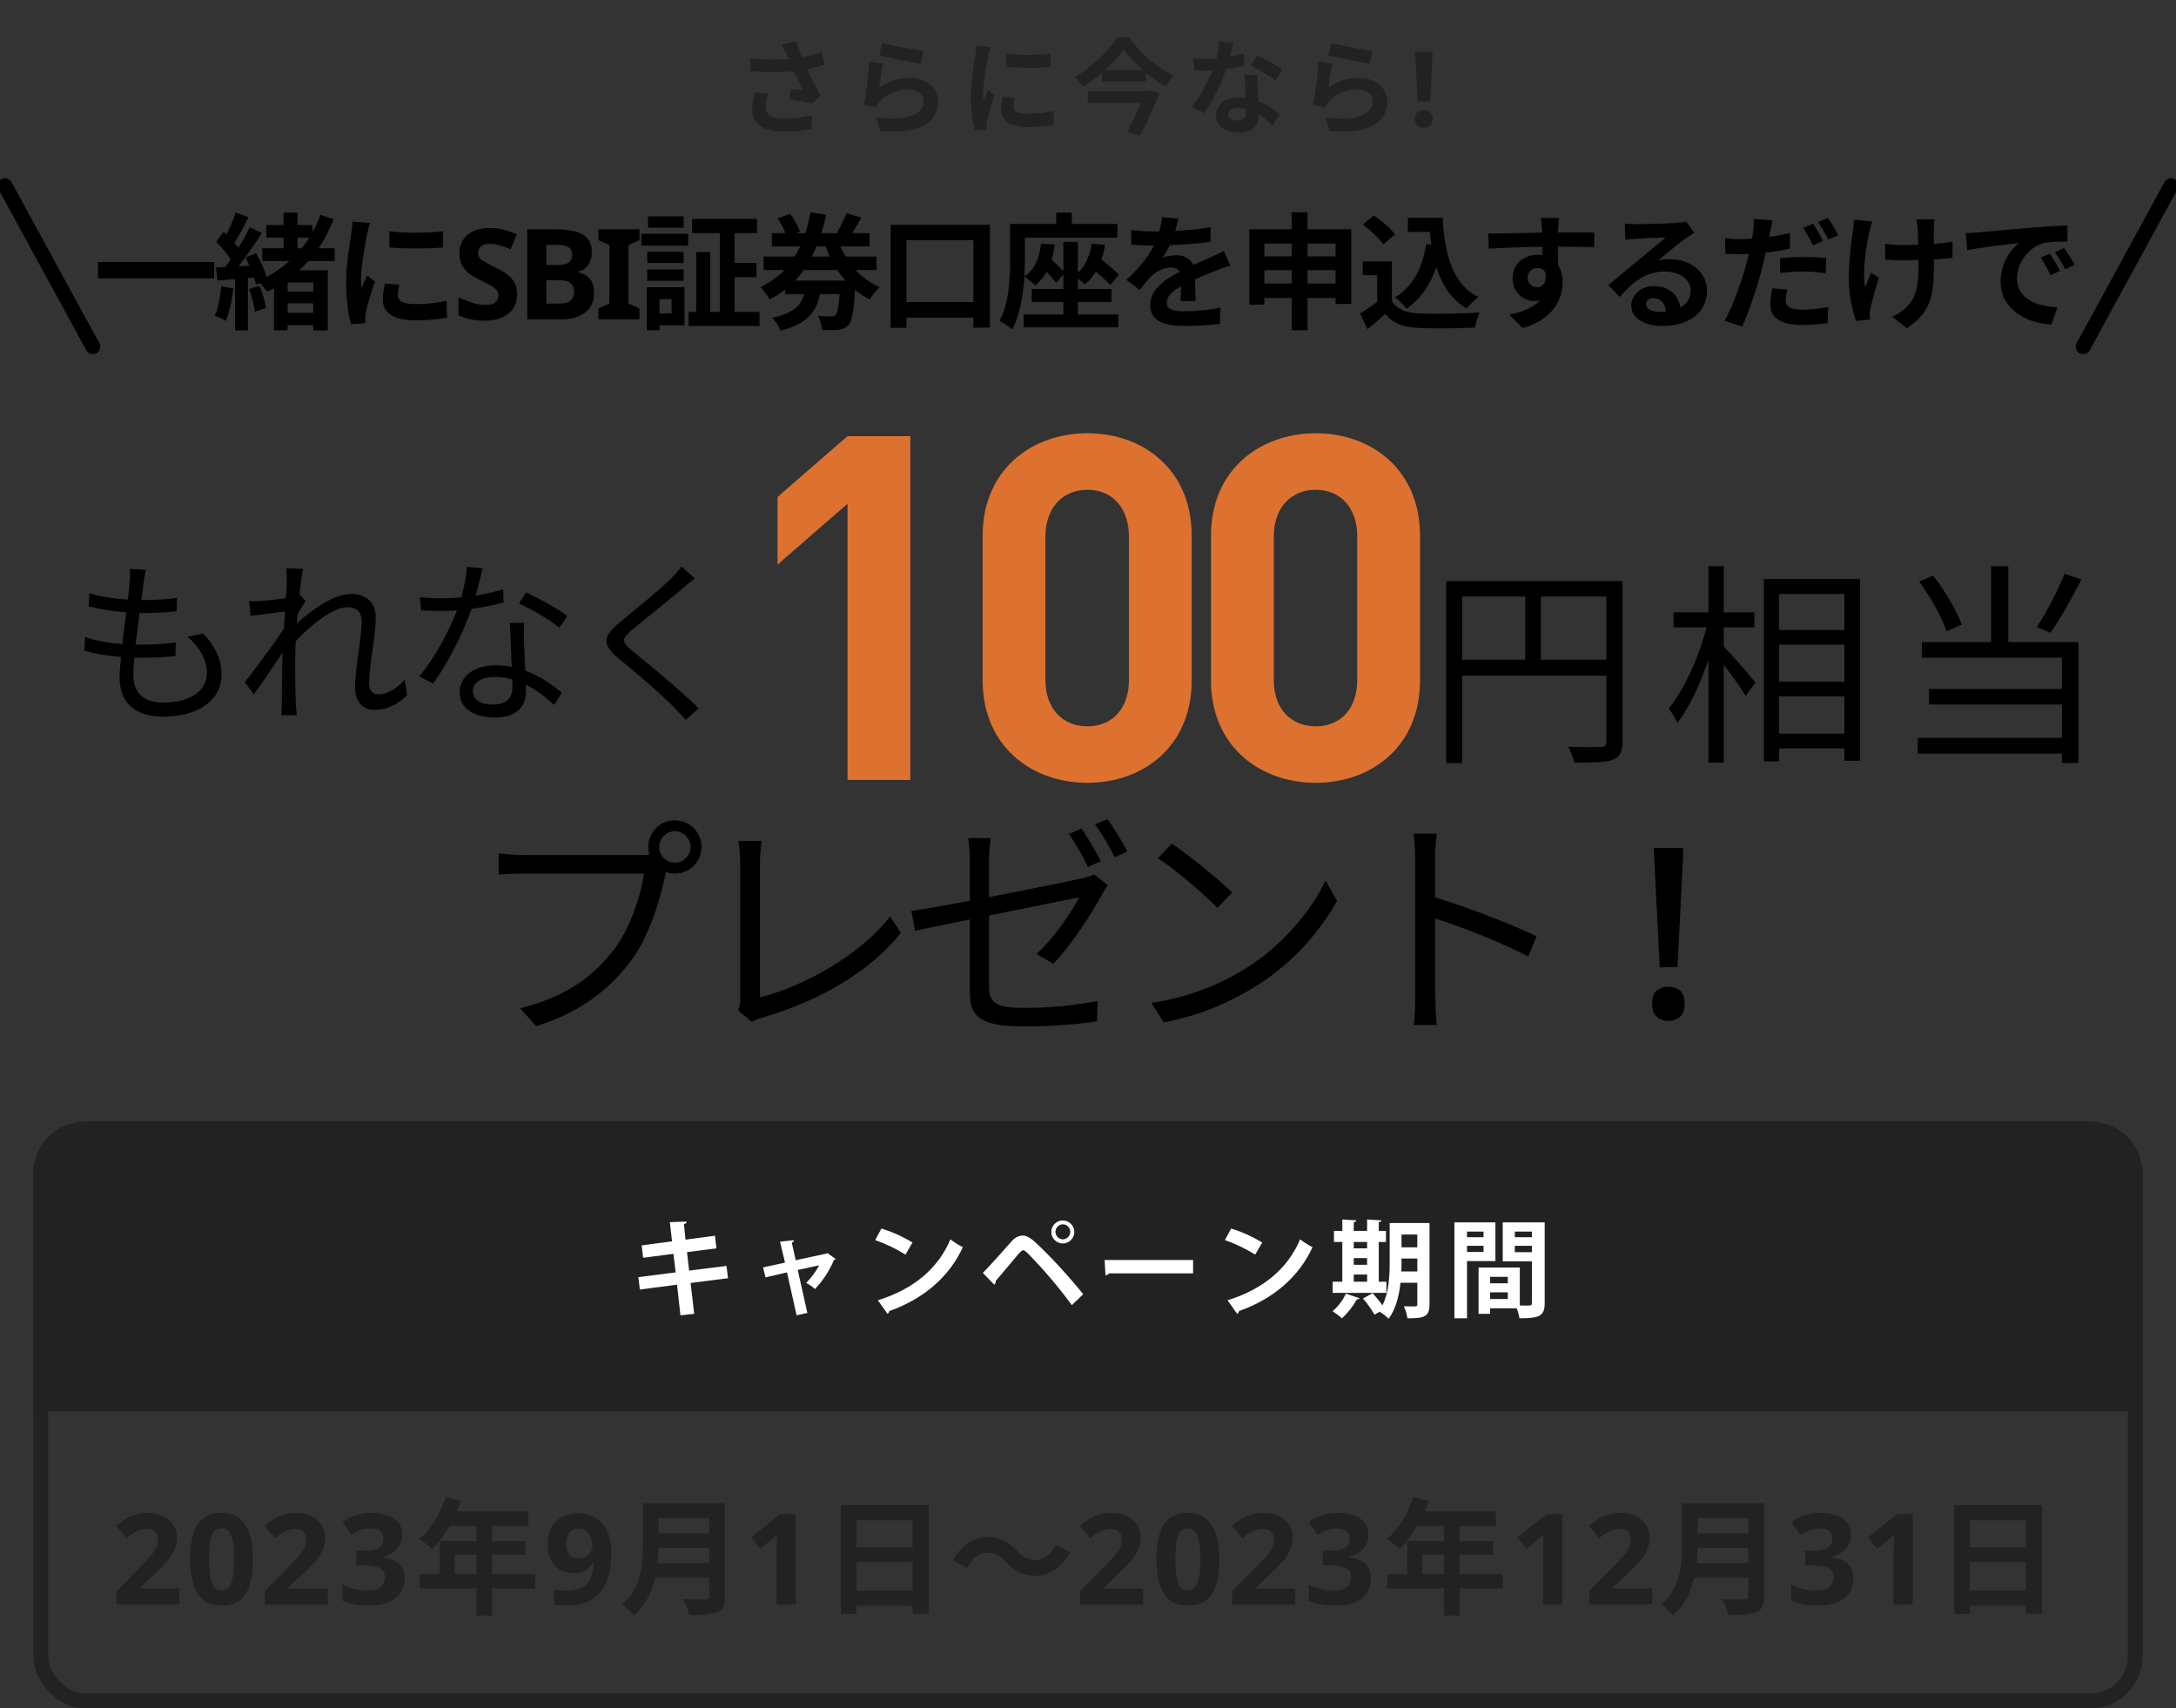 <svg width="293" height="230" viewBox="0 0 293 230" fill="none" xmlns="http://www.w3.org/2000/svg">
<rect x="0" y="0" width="293" height="230" fill="#333333" stroke="none"/>
<g clip-path="url(#clip0_1312_3)">
<path d="M101.66 12.45L103.452 12.604C103.284 13.052 103.074 13.85 103.074 14.256C103.074 15.264 103.592 15.95 105.552 15.95C107.484 15.95 108.31 15.754 109.332 15.544L109.29 17.378C108.52 17.518 107.358 17.714 105.552 17.714C102.766 17.714 101.268 16.664 101.268 14.732C101.268 14.116 101.436 13.248 101.66 12.45ZM110.704 7.004L111.026 8.754C110.326 8.95 109.514 9.146 108.674 9.314C109.206 10.434 109.864 11.75 110.466 12.856L109.486 13.906C108.73 13.752 107.358 13.528 106.336 13.402L106.49 11.974C106.952 12.016 107.708 12.1 108.128 12.128C107.792 11.428 107.316 10.462 106.91 9.594C105.216 9.776 103.27 9.776 101.072 9.594L101.016 7.816C103.004 8.068 104.726 8.096 106.196 7.956C106.084 7.732 105.986 7.508 105.902 7.298C105.65 6.738 105.51 6.458 105.216 5.968L107.176 5.59C107.414 6.318 107.68 6.976 107.988 7.704C108.954 7.522 109.822 7.298 110.704 7.004ZM118.376 7.452L118.824 5.772C120.14 6.178 123.15 6.71 124.368 6.85L123.948 8.558C122.548 8.376 119.454 7.732 118.376 7.452ZM118.908 8.558C118.726 9.328 118.488 10.994 118.39 11.792C119.65 10.882 121.022 10.476 122.464 10.476C124.9 10.476 126.314 11.974 126.314 13.654C126.314 16.188 124.312 18.134 118.544 17.63L118.012 15.81C122.17 16.398 124.368 15.376 124.368 13.612C124.368 12.716 123.514 12.058 122.296 12.058C120.728 12.058 119.342 12.632 118.474 13.682C118.222 13.99 118.068 14.214 117.956 14.494L116.346 14.088C116.612 12.73 116.948 10.028 117.032 8.306L118.908 8.558ZM135.512 7.228C137.22 7.466 139.978 7.41 141.476 7.228V9.02C139.768 9.174 137.262 9.174 135.526 9.02L135.512 7.228ZM135.036 13.01L136.632 13.164C136.52 13.612 136.464 13.948 136.464 14.326C136.464 14.942 136.996 15.306 138.396 15.306C139.642 15.306 140.664 15.194 141.868 14.942L141.91 16.818C141.014 16.986 139.894 17.098 138.326 17.098C135.932 17.098 134.798 16.23 134.798 14.816C134.798 14.242 134.896 13.654 135.036 13.01ZM131.438 6.15L133.384 6.318C133.272 6.598 133.104 7.298 133.048 7.55C132.852 8.474 132.376 11.246 132.376 12.632C132.376 12.898 132.39 13.234 132.432 13.528C132.628 13.038 132.852 12.576 133.048 12.128L133.916 12.8C133.524 13.962 133.062 15.46 132.922 16.202C132.88 16.398 132.838 16.706 132.838 16.846C132.852 17 132.852 17.224 132.866 17.42L131.27 17.532C130.99 16.566 130.724 14.872 130.724 12.996C130.724 10.91 131.144 8.572 131.298 7.508C131.354 7.116 131.438 6.584 131.438 6.15ZM154.482 12.268L154.776 12.198L156.106 12.59C155.42 14.298 154.412 16.482 153.544 18.26L151.78 17.77C152.396 16.566 153.11 15.068 153.642 13.85H146.46V12.268H154.482ZM148.84 9.398H153.852C152.83 8.502 151.92 7.55 151.304 6.682C150.702 7.55 149.848 8.502 148.84 9.398ZM150.394 5.058H152.06C153.558 7.2 155.854 9.174 158.038 10.196C157.618 10.616 157.254 11.148 156.946 11.652C156.064 11.134 155.154 10.49 154.3 9.776V10.938H148.364V9.818C147.566 10.504 146.684 11.134 145.774 11.68C145.564 11.288 145.088 10.7 144.724 10.35C147.09 9.048 149.344 6.794 150.394 5.058ZM172.696 9.356L171.716 10.826C170.918 10.182 169.336 9.272 168.384 8.852L169.28 7.48C170.274 7.914 171.996 8.852 172.696 9.356ZM167.474 7.228L167.516 8.838C166.886 9.006 166.032 9.188 165.108 9.314C164.45 11.26 163.26 13.668 162.14 15.25L160.446 14.396C161.566 13.038 162.658 10.994 163.274 9.496C163.036 9.51 162.798 9.51 162.56 9.51C161.986 9.51 161.426 9.496 160.824 9.468L160.698 7.844C161.3 7.914 162.042 7.942 162.546 7.942C162.952 7.942 163.372 7.928 163.792 7.9C163.988 7.13 164.142 6.29 164.17 5.576L166.088 5.772C165.976 6.22 165.808 6.92 165.612 7.662C166.284 7.55 166.928 7.396 167.474 7.228ZM167.81 14.942V14.676C167.446 14.592 167.082 14.536 166.69 14.536C165.892 14.536 165.374 14.872 165.374 15.362C165.374 15.88 165.808 16.23 166.564 16.23C167.502 16.23 167.81 15.684 167.81 14.942ZM167.586 10.084H169.336C169.294 10.672 169.322 11.246 169.336 11.862C169.35 12.254 169.378 12.926 169.42 13.612C170.61 14.06 171.59 14.76 172.29 15.39L171.366 16.874C170.876 16.426 170.246 15.866 169.49 15.404V15.53C169.49 16.818 168.79 17.826 166.816 17.826C165.094 17.826 163.736 17.056 163.736 15.53C163.736 14.172 164.87 13.122 166.802 13.122C167.124 13.122 167.446 13.15 167.74 13.178C167.698 12.142 167.628 10.924 167.586 10.084ZM178.856 7.452L179.304 5.772C180.62 6.178 183.63 6.71 184.848 6.85L184.428 8.558C183.028 8.376 179.934 7.732 178.856 7.452ZM179.388 8.558C179.206 9.328 178.968 10.994 178.87 11.792C180.13 10.882 181.502 10.476 182.944 10.476C185.38 10.476 186.794 11.974 186.794 13.654C186.794 16.188 184.792 18.134 179.024 17.63L178.492 15.81C182.65 16.398 184.848 15.376 184.848 13.612C184.848 12.716 183.994 12.058 182.776 12.058C181.208 12.058 179.822 12.632 178.954 13.682C178.702 13.99 178.548 14.214 178.436 14.494L176.826 14.088C177.092 12.73 177.428 10.028 177.512 8.306L179.388 8.558ZM192.562 13.682H190.896L190.546 7.004H192.912L192.562 13.682ZM190.518 16.02C190.518 15.591 190.635 15.292 190.868 15.124C191.101 14.947 191.386 14.858 191.722 14.858C192.049 14.858 192.329 14.947 192.562 15.124C192.795 15.292 192.912 15.591 192.912 16.02C192.912 16.431 192.795 16.729 192.562 16.916C192.329 17.093 192.049 17.182 191.722 17.182C191.386 17.182 191.101 17.093 190.868 16.916C190.635 16.729 190.518 16.431 190.518 16.02Z" fill="#222222"/>
<path d="M12.5 46.684L0.672 25" stroke="black" stroke-width="2" stroke-linecap="round"/>
<path d="M13.197 35.282H28.837V37.475H13.197V35.282ZM29.789 38.546L31.404 38.818C31.251 40.433 30.877 42.116 30.401 43.204C30.061 42.966 29.33 42.643 28.922 42.49C29.415 41.487 29.653 39.974 29.789 38.546ZM33.529 38.903L34.94 38.478C35.348 39.413 35.705 40.654 35.807 41.47L34.311 41.963C34.226 41.13 33.903 39.872 33.529 38.903ZM42.182 39.243V38.036H38.731V39.243H42.182ZM38.731 42.116H42.182V40.841H38.731V42.116ZM40.057 31.984V33.429H40.618C40.992 32.97 41.349 32.477 41.672 31.984H40.057ZM45.055 35.146H41.536C41.145 35.571 40.737 35.996 40.295 36.387H44.137V44.479H42.182V43.782H38.731V44.462H36.895V38.801C36.589 38.971 36.283 39.141 35.96 39.294C35.773 38.954 35.348 38.444 34.974 38.087L34.464 38.325C34.413 38.053 34.328 37.73 34.209 37.373L33.376 37.441V44.479H31.642V37.577L29.279 37.764L29.075 36.013L30.299 35.945C30.554 35.639 30.809 35.299 31.064 34.942C30.588 34.177 29.806 33.259 29.126 32.562L30.112 31.202C30.231 31.321 30.367 31.44 30.503 31.559C30.979 30.624 31.455 29.485 31.727 28.618L33.478 29.23C32.883 30.403 32.186 31.746 31.557 32.698C31.761 32.919 31.948 33.157 32.101 33.361C32.696 32.409 33.24 31.44 33.631 30.607L35.28 31.372C34.345 32.8 33.189 34.483 32.118 35.843L33.58 35.758C33.41 35.384 33.24 35.01 33.053 34.67L34.481 34.075C35.059 35.078 35.637 36.353 35.909 37.288C37.031 36.676 38.051 35.962 38.969 35.146H35.314V33.429H38.187V31.984H35.858V30.301H38.187V28.618H40.057V30.301H42.08V31.287C42.505 30.539 42.862 29.74 43.151 28.924L44.919 29.502C44.375 30.93 43.712 32.239 42.879 33.429H45.055V35.146ZM52.416 31.134C54.49 31.423 57.839 31.355 59.658 31.134V33.31C57.584 33.497 54.541 33.497 52.433 33.31L52.416 31.134ZM51.838 38.155L53.776 38.342C53.64 38.886 53.572 39.294 53.572 39.753C53.572 40.501 54.218 40.943 55.918 40.943C57.431 40.943 58.672 40.807 60.134 40.501L60.185 42.779C59.097 42.983 57.737 43.119 55.833 43.119C52.926 43.119 51.549 42.065 51.549 40.348C51.549 39.651 51.668 38.937 51.838 38.155ZM47.469 29.825L49.832 30.029C49.696 30.369 49.492 31.219 49.424 31.525C49.186 32.647 48.608 36.013 48.608 37.696C48.608 38.019 48.625 38.427 48.676 38.784C48.914 38.189 49.186 37.628 49.424 37.084L50.478 37.9C50.002 39.311 49.441 41.13 49.271 42.031C49.22 42.269 49.169 42.643 49.169 42.813C49.186 43 49.186 43.272 49.203 43.51L47.265 43.646C46.925 42.473 46.602 40.416 46.602 38.138C46.602 35.605 47.112 32.766 47.299 31.474C47.367 30.998 47.469 30.352 47.469 29.825ZM69.637 39.634C69.637 40.711 69.246 41.572 68.464 42.218C67.694 42.853 66.594 43.17 65.166 43.17C63.886 43.17 62.741 42.926 61.732 42.439V40.042C62.31 40.291 62.905 40.524 63.517 40.739C64.141 40.943 64.758 41.045 65.37 41.045C66.005 41.045 66.453 40.926 66.713 40.688C66.985 40.439 67.121 40.127 67.121 39.753C67.121 39.447 67.013 39.186 66.798 38.971C66.594 38.756 66.317 38.557 65.965 38.376C65.614 38.183 65.212 37.979 64.758 37.764C64.475 37.628 64.169 37.469 63.84 37.288C63.511 37.095 63.194 36.863 62.888 36.591C62.593 36.308 62.35 35.968 62.157 35.571C61.965 35.174 61.868 34.698 61.868 34.143C61.868 33.055 62.236 32.211 62.973 31.61C63.71 30.998 64.713 30.692 65.982 30.692C66.617 30.692 67.218 30.766 67.784 30.913C68.351 31.06 68.951 31.27 69.586 31.542L68.753 33.548C68.198 33.321 67.699 33.146 67.257 33.021C66.815 32.896 66.362 32.834 65.897 32.834C65.41 32.834 65.036 32.947 64.775 33.174C64.514 33.401 64.384 33.695 64.384 34.058C64.384 34.489 64.577 34.829 64.962 35.078C65.347 35.327 65.92 35.633 66.679 35.996C67.302 36.291 67.829 36.597 68.26 36.914C68.702 37.231 69.042 37.605 69.28 38.036C69.518 38.467 69.637 38.999 69.637 39.634ZM70.993 30.862H74.767C76.377 30.862 77.595 31.089 78.422 31.542C79.261 31.995 79.68 32.794 79.68 33.939C79.68 34.63 79.516 35.214 79.187 35.69C78.87 36.166 78.411 36.455 77.81 36.557V36.642C78.207 36.733 78.57 36.88 78.898 37.084C79.238 37.277 79.505 37.566 79.697 37.951C79.89 38.336 79.986 38.846 79.986 39.481C79.986 40.58 79.584 41.442 78.779 42.065C77.986 42.688 76.904 43 75.532 43H70.993V30.862ZM73.56 35.673H75.056C75.804 35.673 76.32 35.56 76.603 35.333C76.898 35.095 77.045 34.744 77.045 34.279C77.045 33.814 76.875 33.48 76.535 33.276C76.195 33.072 75.657 32.97 74.92 32.97H73.56V35.673ZM73.56 37.713V40.875H75.243C76.014 40.875 76.552 40.728 76.858 40.433C77.164 40.127 77.317 39.725 77.317 39.226C77.317 38.773 77.159 38.41 76.841 38.138C76.535 37.855 75.974 37.713 75.158 37.713H73.56ZM86.104 43H80.579V41.538L82.058 40.858V33.004L80.579 32.324V30.862H86.104V32.324L84.625 33.004V40.858L86.104 41.538V43ZM92.049 29.128V30.658H87.255V29.128H92.049ZM90.434 40.263H88.802V42.201H90.434V40.263ZM92.168 38.665V43.799H88.802V44.462H87.102V38.665H92.168ZM87.153 37.798V36.268H92.049V37.798H87.153ZM92.049 33.905V35.418H87.153V33.905H92.049ZM86.354 33.072V31.474H92.661V33.072H86.354ZM98.917 41.997H102.266V43.884H92.712V41.997H93.749V33.939H95.636V41.997H96.928V31.389H93.188V29.468H101.943V31.389H98.917V35.401H101.858V37.305H98.917V41.997ZM107.06 37.781H113.843C113.452 37.339 113.078 36.863 112.755 36.353H108.216C107.859 36.863 107.485 37.339 107.06 37.781ZM111.174 33.174H109.95C109.763 33.633 109.542 34.092 109.321 34.534H111.735C111.531 34.092 111.344 33.65 111.174 33.174ZM118.025 36.353H115.22C116.121 37.339 117.209 38.121 118.45 38.648C118.008 39.022 117.413 39.787 117.124 40.314C116.41 39.957 115.747 39.532 115.135 39.039C114.948 41.929 114.71 43.238 114.251 43.748C113.86 44.173 113.452 44.326 112.908 44.394C112.415 44.462 111.582 44.462 110.698 44.428C110.681 43.85 110.443 43.051 110.103 42.541C110.868 42.592 111.565 42.609 111.905 42.609C112.194 42.609 112.347 42.575 112.517 42.422C112.755 42.184 112.925 41.385 113.061 39.6H110.392C109.933 41.912 108.811 43.561 105.105 44.513C104.918 44.003 104.408 43.187 103.983 42.779C106.958 42.15 107.876 41.079 108.267 39.6H105.734V38.971C105.105 39.464 104.408 39.906 103.643 40.297C103.371 39.821 102.793 39.039 102.402 38.648C103.677 38.053 104.731 37.271 105.615 36.353H102.827V34.534H107.009C107.281 34.092 107.519 33.65 107.74 33.174H103.932V31.389H105.768C105.53 30.777 105.105 30.012 104.714 29.4L106.397 28.788C106.941 29.519 107.485 30.522 107.723 31.185L107.179 31.389H108.437C108.743 30.471 108.964 29.519 109.134 28.567L111.259 28.924C111.072 29.757 110.851 30.59 110.596 31.389H112.959L112.704 31.304C113.129 30.59 113.69 29.502 113.979 28.703L115.985 29.298C115.577 30.046 115.118 30.794 114.744 31.389H117.09V33.174H113.163C113.367 33.65 113.605 34.092 113.86 34.534H118.025V36.353ZM122.054 40.671H131.064V32.324H122.054V40.671ZM119.929 30.267H133.291V44.105H131.064V42.762H122.054V44.139H119.929V30.267ZM145.14 40.654V42.337H150.58V44.071H137.847V42.337H143.185V40.654H138.918V38.903H143.185V36.931L142.216 38.087C141.944 37.679 141.434 37.135 140.924 36.608C140.516 37.322 140.006 37.934 139.394 38.427C139.088 38.104 138.34 37.509 137.932 37.237C137.779 39.651 137.354 42.405 136.3 44.343C135.943 44.003 135.059 43.425 134.583 43.221C135.909 40.79 136.011 37.237 136.011 34.755V30.148H142.216V28.618H144.324V30.148H150.461V32.001H138V34.772C138 35.503 137.983 36.336 137.932 37.237C139.326 36.302 139.972 34.755 140.176 32.783L142.012 32.919C141.927 33.65 141.791 34.347 141.604 34.959C142.182 35.486 142.794 36.064 143.185 36.523V32.562H145.14V36.71C146.177 35.792 146.755 34.432 146.976 32.783L148.778 32.987C148.676 33.684 148.523 34.347 148.319 34.942C149.186 35.639 150.138 36.438 150.665 36.982L149.492 38.376C149.067 37.883 148.319 37.203 147.571 36.557C147.163 37.237 146.653 37.832 146.041 38.308C145.854 38.087 145.497 37.764 145.14 37.475V38.903H149.662V40.654H145.14ZM160.984 40.552H158.961C158.995 40.059 159.012 39.277 159.029 38.546C157.788 39.226 157.108 39.889 157.108 40.722C157.108 41.657 157.907 41.912 159.556 41.912C160.984 41.912 162.854 41.725 164.333 41.419L164.265 43.612C163.143 43.748 161.086 43.884 159.505 43.884C156.87 43.884 154.881 43.255 154.881 41.079C154.881 38.937 156.921 37.577 158.842 36.591C158.57 36.166 158.128 36.013 157.669 36.013C156.717 36.013 155.68 36.557 155.034 37.169C154.524 37.679 154.048 38.291 153.47 39.022L151.668 37.679C153.436 36.047 154.626 34.551 155.374 33.055H155.17C154.49 33.055 153.249 33.021 152.331 32.936V30.964C153.181 31.1 154.439 31.151 155.289 31.151H156.105C156.309 30.386 156.428 29.706 156.445 29.23L158.655 29.417C158.57 29.825 158.451 30.403 158.247 31.083C159.828 30.998 161.528 30.862 163.007 30.59L162.99 32.562C161.375 32.8 159.301 32.936 157.499 33.004C157.227 33.599 156.887 34.211 156.53 34.704C156.972 34.483 157.873 34.364 158.434 34.364C159.454 34.364 160.304 34.806 160.678 35.673C161.545 35.265 162.259 34.976 162.956 34.67C163.602 34.381 164.197 34.092 164.809 33.803L165.659 35.758C165.115 35.894 164.231 36.234 163.653 36.472C162.905 36.761 161.953 37.135 160.916 37.611C160.933 38.546 160.967 39.787 160.984 40.552ZM176.063 38.172H179.837V36.37H176.063V38.172ZM170.249 38.172H173.938V36.37H170.249V38.172ZM173.938 32.8H170.249V34.517H173.938V32.8ZM179.837 32.8H176.063V34.517H179.837V32.8ZM176.063 30.862H181.945V40.926H179.837V40.11H176.063V44.462H173.938V40.11H170.249V41.011H168.226V30.862H173.938V28.584H176.063V30.862ZM192.06 32.834L192.723 32.936C192.655 32.375 192.587 31.797 192.536 31.219H189.578V29.315H194.253C194.508 34.126 195.528 38.223 199.064 39.991C198.588 40.331 197.857 41.045 197.483 41.538C195.392 40.297 194.151 38.342 193.403 35.962C192.553 38.393 191.261 40.263 189.408 41.555C189.102 41.164 188.32 40.382 187.844 40.025C190.224 38.614 191.533 36.081 192.06 32.834ZM187.844 31.559L186.246 32.902C185.719 32.086 184.512 30.964 183.509 30.216L185.005 28.992C186.025 29.706 187.266 30.76 187.844 31.559ZM187.419 35.197V40.535C188.116 41.674 189.391 42.133 191.159 42.201C193.148 42.286 196.973 42.235 199.234 42.065C199.013 42.541 198.707 43.527 198.605 44.105C196.565 44.207 193.148 44.241 191.125 44.156C189.034 44.071 187.64 43.595 186.535 42.269C185.787 42.932 185.039 43.595 184.121 44.309L183.135 42.201C183.849 41.776 184.699 41.215 185.447 40.637V37.05H183.492V35.197H187.419ZM205.694 37.407C205.694 38.189 206.323 38.665 206.986 38.665C207.683 38.665 208.312 38.138 208.091 36.676C207.853 36.268 207.462 36.081 206.986 36.081C206.34 36.081 205.694 36.523 205.694 37.407ZM214.67 31.304L214.653 33.293C213.633 33.242 212.052 33.208 209.774 33.208C209.791 34.058 209.791 34.976 209.791 35.707C210.216 36.336 210.42 37.152 210.42 38.036C210.42 40.229 209.128 43.017 205.014 44.173L203.229 42.371C204.929 42.014 206.408 41.453 207.343 40.45C207.105 40.501 206.85 40.535 206.578 40.535C205.269 40.535 203.671 39.498 203.671 37.441C203.671 35.537 205.201 34.296 207.037 34.296C207.275 34.296 207.496 34.313 207.7 34.347L207.683 33.225C205.133 33.259 202.532 33.361 200.458 33.48L200.407 31.44C202.328 31.44 205.388 31.355 207.649 31.321C207.649 31.117 207.649 30.93 207.632 30.811C207.598 30.267 207.547 29.621 207.479 29.349H209.927C209.876 29.621 209.825 30.522 209.808 30.794C209.808 30.93 209.791 31.1 209.791 31.304C211.491 31.304 213.786 31.287 214.67 31.304ZM223.34 41.98C223.697 41.98 224.02 41.963 224.326 41.929C224.224 40.841 223.595 40.127 222.677 40.127C222.048 40.127 221.64 40.501 221.64 40.926C221.64 41.555 222.354 41.98 223.34 41.98ZM227.046 29.842L228.134 31.338C227.726 31.593 227.335 31.848 226.961 32.103C226.06 32.732 224.292 34.228 223.238 35.078C223.799 34.925 224.275 34.891 224.819 34.891C227.675 34.891 229.851 36.676 229.851 39.124C229.851 41.776 227.828 43.884 223.765 43.884C221.419 43.884 219.651 42.813 219.651 41.13C219.651 39.77 220.892 38.512 222.677 38.512C224.751 38.512 226.009 39.787 226.264 41.385C227.182 40.892 227.641 40.11 227.641 39.09C227.641 37.577 226.111 36.557 224.156 36.557C221.572 36.557 219.889 37.934 218.087 39.974L216.557 38.393C217.747 37.424 219.77 35.707 220.773 34.891C221.708 34.109 223.459 32.698 224.292 31.967C223.425 31.984 221.113 32.086 220.229 32.154C219.77 32.171 219.243 32.222 218.852 32.29L218.784 30.097C219.26 30.148 219.838 30.182 220.314 30.182C221.198 30.182 224.802 30.097 225.754 30.012C226.451 29.961 226.842 29.893 227.046 29.842ZM245.474 32.443L244.114 33.038C243.774 32.341 243.247 31.321 242.788 30.675L244.131 30.114C244.556 30.743 245.168 31.814 245.474 32.443ZM239.694 36.744V34.772C240.629 34.67 241.836 34.602 242.924 34.602C243.876 34.602 244.896 34.636 245.882 34.738L245.831 36.778C244.998 36.676 243.961 36.557 242.941 36.557C241.768 36.557 240.748 36.625 239.694 36.744ZM241.02 31.355V33.463C240.017 33.701 238.878 33.888 237.756 34.024C237.603 34.738 237.433 35.486 237.246 36.183C236.634 38.546 235.495 41.98 234.577 43.969L232.214 43.187C233.217 41.487 234.492 37.968 235.121 35.605C235.24 35.146 235.376 34.67 235.478 34.194C235.087 34.211 234.713 34.228 234.373 34.228C233.557 34.228 232.928 34.194 232.333 34.16L232.282 32.069C233.149 32.171 233.71 32.188 234.407 32.188C234.9 32.188 235.393 32.171 235.903 32.137C235.971 31.78 236.022 31.44 236.056 31.185C236.141 30.556 236.158 29.876 236.124 29.468L238.691 29.672C238.572 30.148 238.419 30.896 238.334 31.27L238.198 31.899C239.15 31.763 240.102 31.576 241.02 31.355ZM238.657 38.818L240.68 38.988C240.544 39.481 240.442 40.025 240.442 40.399C240.442 41.13 240.867 41.691 242.669 41.691C243.791 41.691 244.964 41.555 246.171 41.351L246.086 43.51C245.134 43.629 243.995 43.748 242.652 43.748C239.813 43.748 238.368 42.762 238.368 41.062C238.368 40.28 238.521 39.464 238.657 38.818ZM244.794 29.893L246.137 29.349C246.596 29.995 247.225 31.066 247.514 31.661L246.171 32.239C245.814 31.525 245.27 30.539 244.794 29.893ZM249.605 29.57L252.104 29.825C251.968 30.233 251.781 30.828 251.713 31.185C251.305 33.055 250.71 36.574 251.152 38.665C251.373 38.155 251.662 37.339 251.934 36.727L253.005 37.39C252.512 38.852 252.07 40.552 251.866 41.504C251.798 41.759 251.747 42.133 251.747 42.32C251.764 42.49 251.781 42.779 251.798 43.017L249.911 43.204C249.554 42.184 248.942 39.838 248.942 37.747C248.942 34.993 249.282 32.392 249.503 31.032C249.588 30.556 249.605 29.995 249.605 29.57ZM262.916 32.528L262.899 34.721C262.219 34.806 261.352 34.874 260.4 34.925V35.622C260.4 39.6 260.094 42.031 256.745 44.173L254.79 42.643C255.436 42.354 256.286 41.827 256.762 41.3C258.054 39.957 258.326 38.461 258.326 35.622V35.01C257.697 35.027 257.051 35.044 256.439 35.044C255.708 35.044 254.671 34.993 253.838 34.959V32.817C254.671 32.936 255.487 32.987 256.388 32.987C257 32.987 257.646 32.97 258.292 32.953C258.275 32.018 258.241 31.151 258.207 30.692C258.173 30.335 258.105 29.825 258.02 29.536H260.485C260.417 29.91 260.417 30.301 260.4 30.675C260.383 31.049 260.383 31.916 260.383 32.834C261.335 32.766 262.219 32.664 262.916 32.528ZM276.023 34.16C276.431 34.772 277.06 35.792 277.383 36.472L276.091 37.05C275.666 36.115 275.309 35.452 274.765 34.687L276.023 34.16ZM277.927 33.378C278.352 33.973 278.998 34.976 279.355 35.639L278.08 36.251C277.621 35.333 277.23 34.704 276.686 33.956L277.927 33.378ZM264.684 31.372C265.364 31.355 266.01 31.321 266.333 31.287C267.744 31.168 270.532 30.913 273.609 30.641C275.343 30.505 277.179 30.403 278.369 30.352L278.386 32.528C277.485 32.528 276.04 32.545 275.139 32.749C273.099 33.293 271.586 35.469 271.586 37.458C271.586 40.229 274.17 41.232 277.026 41.368L276.244 43.697C272.708 43.476 269.376 41.572 269.376 37.917C269.376 35.486 270.719 33.582 271.858 32.732C270.396 32.885 266.86 33.259 264.905 33.684L264.684 31.372Z" fill="black"/>
<path d="M292.328 25L280.5 46.684" stroke="black" stroke-width="2" stroke-linecap="round"/>
<path d="M25.248 85.732L27.384 85.3C29.016 87.1 29.832 88.756 29.832 90.796C29.832 94.324 26.64 96.484 21.96 96.484C18.72 96.484 16.104 95.068 16.104 91.18C16.104 90.532 16.176 89.572 16.296 88.444C14.52 88.3 12.792 88.036 11.352 87.58L11.448 85.756C13.008 86.308 14.784 86.596 16.464 86.716C16.632 85.324 16.824 83.836 16.992 82.444C15.288 82.3 13.416 82.012 11.928 81.628L12.024 79.852C13.512 80.332 15.432 80.62 17.208 80.716C17.328 79.756 17.424 78.892 17.472 78.244C17.52 77.692 17.544 77.164 17.496 76.588L19.656 76.708C19.488 77.356 19.416 77.836 19.344 78.364C19.272 78.964 19.152 79.804 19.032 80.788C20.832 80.788 22.44 80.692 23.832 80.5L23.784 82.3C22.272 82.444 20.856 82.54 18.96 82.54H18.792C18.6 83.932 18.432 85.42 18.264 86.788H18.72C20.328 86.788 22.008 86.716 23.664 86.5L23.616 88.324C22.032 88.492 20.568 88.54 18.96 88.54C18.672 88.54 18.384 88.54 18.096 88.54C18 89.476 17.952 90.316 17.952 90.892C17.952 93.148 19.248 94.588 21.96 94.588C25.56 94.588 27.864 93.052 27.864 90.58C27.864 88.972 27 87.196 25.248 85.732ZM54.504 91.516L54.816 93.58C53.568 94.852 52.08 95.572 50.448 95.572C48.888 95.572 47.808 94.516 47.808 92.548C47.808 89.908 48.696 85.996 48.696 83.692C48.696 82.324 48 81.748 46.8 81.748C44.88 81.748 42 83.98 39.816 86.332C39.768 87.34 39.744 88.276 39.744 89.116C39.744 91.276 39.744 92.716 39.84 94.852C39.864 95.26 39.912 95.86 39.96 96.292H37.872C37.896 95.956 37.944 95.26 37.944 94.876C37.968 92.596 37.968 91.42 38.016 88.78C38.016 88.54 38.04 88.228 38.04 87.868C36.888 89.62 35.328 91.9 34.176 93.484L32.976 91.828C34.296 90.172 37.032 86.476 38.232 84.604C38.28 83.836 38.328 83.068 38.376 82.324C37.296 82.444 35.232 82.732 33.744 82.924L33.552 80.932C34.08 80.956 34.536 80.956 35.112 80.908C35.88 80.86 37.272 80.716 38.496 80.524C38.568 79.396 38.616 78.556 38.616 78.292C38.616 77.74 38.64 77.116 38.52 76.516L40.8 76.588C40.68 77.164 40.488 78.508 40.32 80.164L40.44 80.116L41.136 80.956C40.848 81.388 40.44 82.036 40.08 82.612C40.032 83.044 40.008 83.5 39.96 83.956C41.808 82.252 44.856 79.972 47.232 79.972C49.464 79.972 50.592 81.22 50.592 83.164C50.592 85.54 49.704 89.644 49.704 92.044C49.704 92.86 50.088 93.484 50.928 93.484C52.128 93.484 53.4 92.716 54.504 91.516ZM76.392 82.924L75.312 84.508C74.04 83.428 71.472 81.964 69.888 81.244L70.824 79.756C72.552 80.524 75.264 82.06 76.392 82.924ZM67.752 79.324L67.8 81.1C66.552 81.46 65.064 81.772 63.504 81.964C62.328 85.324 60.216 89.452 58.32 92.02L56.448 91.06C58.44 88.756 60.456 84.964 61.536 82.18C60.84 82.228 60.144 82.252 59.448 82.252C58.56 82.252 57.576 82.228 56.688 82.18L56.544 80.38C57.432 80.5 58.44 80.548 59.472 80.548C60.312 80.548 61.2 80.5 62.112 80.428C62.472 79.108 62.808 77.596 62.856 76.324L64.992 76.516C64.752 77.38 64.44 78.82 64.056 80.188C65.304 79.996 66.552 79.708 67.752 79.324ZM69 92.596C69 92.284 69 91.9 68.976 91.468C68.232 91.252 67.416 91.132 66.576 91.132C64.824 91.132 63.672 91.924 63.672 93.004C63.672 94.108 64.56 94.852 66.408 94.852C68.352 94.852 69 93.772 69 92.596ZM68.664 83.86H70.584C70.512 84.844 70.536 85.54 70.56 86.428C70.584 87.292 70.68 88.852 70.728 90.292C72.768 91.036 74.424 92.212 75.648 93.268L74.616 94.9C73.608 93.988 72.336 92.932 70.8 92.188C70.824 92.548 70.824 92.884 70.824 93.148C70.824 95.044 69.576 96.604 66.648 96.604C64.032 96.604 61.896 95.524 61.896 93.172C61.896 90.988 63.96 89.572 66.648 89.572C67.44 89.572 68.208 89.644 68.904 89.788C68.832 87.844 68.712 85.516 68.664 83.86ZM91.752 76.276L93.552 77.86C93.024 78.244 92.304 78.868 91.92 79.204C90.264 80.62 86.856 83.356 85.104 84.796C83.664 86.044 83.664 86.404 85.2 87.676C87.36 89.404 91.752 93.052 94.08 95.356L92.352 96.916C91.872 96.34 91.224 95.74 90.72 95.188C89.424 93.796 85.464 90.412 83.232 88.588C81 86.716 81.24 85.636 83.4 83.836C85.176 82.324 88.776 79.492 90.384 77.86C90.864 77.38 91.488 76.708 91.752 76.276Z" fill="black"/>
<path d="M122.57 105H114.12V67.82L104.695 76.01V66.91L114.12 58.72H122.57V105ZM160.463 91.61C160.463 100.45 153.963 105.39 146.423 105.39C138.883 105.39 132.318 100.45 132.318 91.61V72.11C132.318 63.27 138.883 58.33 146.423 58.33C153.963 58.33 160.463 63.27 160.463 72.11V91.61ZM152.013 91.545V72.24C152.013 68.34 149.738 65.935 146.423 65.935C143.108 65.935 140.768 68.34 140.768 72.24V91.545C140.768 95.445 143.108 97.785 146.423 97.785C149.738 97.785 152.013 95.445 152.013 91.545ZM191.206 91.61C191.206 100.45 184.706 105.39 177.166 105.39C169.626 105.39 163.061 100.45 163.061 91.61V72.11C163.061 63.27 169.626 58.33 177.166 58.33C184.706 58.33 191.206 63.27 191.206 72.11V91.61ZM182.756 91.545V72.24C182.756 68.34 180.481 65.935 177.166 65.935C173.851 65.935 171.511 68.34 171.511 72.24V91.545C171.511 95.445 173.851 97.785 177.166 97.785C180.481 97.785 182.756 95.445 182.756 91.545Z" fill="#DD7230"/>
<path d="M207.486 88.813H216.302V80.316H207.486V88.813ZM196.872 80.316V88.813H205.369V80.316H196.872ZM218.477 78.228V99.833C218.477 101.225 218.129 101.921 217.143 102.298C216.186 102.646 214.562 102.675 211.981 102.675C211.865 102.095 211.488 101.109 211.169 100.529C213.141 100.616 215.026 100.587 215.577 100.558C216.099 100.558 216.302 100.384 216.302 99.833V90.959H196.872V102.733H194.726V78.228H218.477ZM232.107 84.463V87.044C233.151 88.117 235.79 91.133 236.37 91.916L235.036 93.685C234.514 92.728 233.209 90.93 232.107 89.509V102.675H230.048V88.813C228.917 92.148 227.409 95.367 225.843 97.339C225.611 96.73 225.06 95.889 224.712 95.367C226.713 92.96 228.772 88.465 229.787 84.463H225.35V82.433H230.048V76.227H232.107V82.433H236.225V84.463H232.107ZM239.56 98.76H248.347V93.743H239.56V98.76ZM248.347 79.968H239.56V84.811H248.347V79.968ZM239.56 86.783V91.771H248.347V86.783H239.56ZM237.501 77.938H250.464V102.414H248.347V100.761H239.56V102.501H237.501V77.938ZM277.985 77.242L280.247 78.025C279.029 80.49 277.405 83.303 276.1 85.188L274.244 84.434C275.52 82.549 277.115 79.475 277.985 77.242ZM264.152 84.086L262.093 84.985C261.484 83.129 259.918 80.316 258.41 78.286L260.295 77.503C261.919 79.533 263.485 82.259 264.152 84.086ZM270.416 76.227V86.435H279.87V102.733H277.637V101.457H258.236V99.34H277.637V94.845H259.744V92.757H277.637V88.552H258.787V86.435H268.096V76.227H270.416Z" fill="black"/>
<path d="M88.76 114.024C88.76 112.872 89.688 111.912 90.872 111.912C92.024 111.912 92.984 112.872 92.984 114.024C92.984 115.208 92.024 116.136 90.872 116.136C89.688 116.136 88.76 115.208 88.76 114.024ZM87.288 114.024C87.288 116.008 88.888 117.608 90.872 117.608C92.856 117.608 94.456 116.008 94.456 114.024C94.456 112.04 92.856 110.44 90.872 110.44C88.888 110.44 87.288 112.04 87.288 114.024ZM90.072 116.168L88.12 114.92C87.512 115.08 86.904 115.112 86.392 115.112C84.952 115.112 72.184 115.112 70.36 115.112C69.304 115.112 68.024 114.984 67.16 114.888V117.736C67.96 117.672 69.048 117.608 70.328 117.608C72.184 117.608 84.856 117.608 86.712 117.608C86.264 120.68 84.792 125.16 82.52 128.04C79.832 131.464 76.248 134.184 70.04 135.752L72.216 138.152C78.072 136.296 81.88 133.352 84.792 129.576C87.352 126.312 88.888 121.128 89.592 117.768C89.72 117.16 89.848 116.616 90.072 116.168ZM99.384 136.008L101.208 137.576C101.72 137.288 102.232 137.128 102.552 137.032C110.552 134.696 117.144 130.76 121.304 125.608L119.864 123.368C115.864 128.52 108.472 132.712 102.328 134.28C102.328 132.648 102.328 119.144 102.328 116.104C102.328 115.208 102.456 113.992 102.552 113.224H99.416C99.544 113.832 99.672 115.272 99.672 116.136C99.672 119.176 99.672 132.424 99.672 134.44C99.672 135.048 99.608 135.496 99.384 136.008ZM145.624 111.56L143.928 112.264C144.792 113.48 145.88 115.4 146.488 116.712L148.216 115.944C147.576 114.632 146.424 112.68 145.624 111.56ZM149.112 110.28L147.448 110.984C148.344 112.2 149.4 113.992 150.104 115.4L151.8 114.632C151.192 113.448 149.976 111.432 149.112 110.28ZM130.584 133.448C130.584 136.616 131.672 138.184 137.656 138.184C141.656 138.184 144.824 137.928 147.704 137.512L147.8 134.76C144.6 135.368 141.528 135.688 137.816 135.688C134.008 135.688 133.176 134.984 133.176 132.776C133.176 129.608 133.176 119.176 133.176 115.784C133.176 114.856 133.272 113.768 133.4 112.84H130.36C130.52 113.768 130.584 114.824 130.584 115.784C130.584 119.208 130.584 130.536 130.584 133.448ZM149.176 119.176L147.288 117.704C146.872 117.928 146.264 118.12 145.592 118.28C143.16 118.824 126.776 122.12 122.712 122.632L123.224 125.32C127.032 124.456 144.312 121.032 145.304 120.808C144.344 122.728 141.976 126.248 139.576 128.424L141.816 129.768C144.376 127.112 146.904 123.112 148.376 120.456C148.6 120.04 148.92 119.496 149.176 119.176ZM157.784 113.576L155.928 115.528C158.328 117.096 162.296 120.552 163.928 122.216L165.912 120.168C164.152 118.408 160.024 115.08 157.784 113.576ZM155.032 135.016L156.696 137.64C162.04 136.648 166.072 134.664 169.304 132.648C174.136 129.608 177.848 125.256 180.024 121.288L178.488 118.536C176.632 122.504 172.76 127.24 167.8 130.344C164.76 132.232 160.6 134.184 155.032 135.016ZM190.552 134.184C190.552 135.368 190.52 136.968 190.36 137.992H193.464C193.336 136.936 193.272 135.208 193.272 134.184C193.272 132.68 193.24 120.552 193.24 115.592C193.24 114.6 193.336 113.224 193.464 112.232H190.328C190.488 113.256 190.552 114.664 190.552 115.592C190.552 118.248 190.552 132.392 190.552 134.184ZM192.664 120.648V123.464C196.152 124.552 202.136 126.824 205.784 128.776L206.904 126.056C203.352 124.328 196.888 121.864 192.664 120.648ZM225.88 130.216H223.48L222.68 114.152H226.68L225.88 130.216ZM222.456 135.112C222.456 134.28 222.669 133.693 223.096 133.352C223.523 133.011 224.045 132.84 224.664 132.84C225.261 132.84 225.773 133.011 226.2 133.352C226.627 133.693 226.84 134.28 226.84 135.112C226.84 135.944 226.627 136.541 226.2 136.904C225.773 137.267 225.261 137.448 224.664 137.448C224.045 137.448 223.523 137.267 223.096 136.904C222.669 136.541 222.456 135.944 222.456 135.112Z" fill="black"/>
<rect x="5.5" y="152" width="282" height="77" rx="6" stroke="#222222" stroke-width="2" stroke-linejoin="round"/>
<path d="M286.5 189H287.5V188V158C287.5 154.686 284.814 152 281.5 152H11.5C8.186 152 5.5 154.686 5.5 158V188V189H6.5H286.5Z" fill="#222222" stroke="#222222" stroke-width="2"/>
<path fill-rule="evenodd" clip-rule="evenodd" d="M98.026 172.087L97.826 170.432L92.79 171.06L92.505 168.577L96.471 168.064L96.271 166.365L92.305 166.893L92.091 164.81C92.362 164.739 92.476 164.596 92.462 164.453L90.194 164.539L90.494 167.121L86.399 167.663L86.599 169.333L90.679 168.805L90.979 171.302L85.957 171.944L86.156 173.613L91.164 172.956L91.621 177.079L93.475 176.88L92.99 172.728L98.026 172.087ZM111.396 168.691L111.253 168.777L107.144 169.661L106.616 167.307C106.692 167.285 106.76 167.24 106.81 167.179C106.861 167.118 106.893 167.044 106.902 166.965L105.033 167.165L105.703 169.989L102.75 170.631L103.078 171.973L105.974 171.302L107.258 177.066L108.713 176.766L107.415 170.974L110.311 170.346C109.841 171.214 109.25 172.011 108.557 172.714C108.982 172.943 109.379 173.221 109.741 173.542C110.82 172.403 111.685 171.079 112.294 169.633C112.386 169.617 112.468 169.566 112.523 169.49L111.396 168.691ZM117.846 166.951C119.273 167.452 120.641 168.107 121.926 168.905L122.868 167.279C121.558 166.48 120.154 165.847 118.688 165.395L117.846 166.951ZM119.501 176.88C119.567 176.841 119.624 176.787 119.666 176.723C119.708 176.659 119.735 176.585 119.744 176.509C124.466 174.84 127.876 171.801 129.645 167.906C129.057 167.606 128.498 167.253 127.976 166.85C126.321 170.774 123.011 173.57 118.203 175.054L119.501 176.88ZM141.56 165.838C141.558 166.043 141.596 166.246 141.672 166.436C141.749 166.627 141.862 166.8 142.006 166.946C142.151 167.091 142.322 167.207 142.511 167.286C142.7 167.365 142.903 167.406 143.108 167.406C143.313 167.406 143.516 167.365 143.705 167.286C143.895 167.207 144.066 167.091 144.21 166.946C144.354 166.8 144.468 166.627 144.544 166.436C144.621 166.246 144.659 166.043 144.656 165.838C144.651 165.431 144.485 165.042 144.196 164.756C143.906 164.47 143.515 164.31 143.108 164.31C142.701 164.31 142.311 164.47 142.021 164.756C141.731 165.042 141.566 165.431 141.56 165.838ZM143.115 166.851C142.85 166.847 142.596 166.738 142.41 166.548C142.223 166.359 142.119 166.104 142.119 165.838C142.119 165.572 142.223 165.317 142.41 165.127C142.596 164.938 142.85 164.829 143.115 164.825C143.381 164.829 143.635 164.938 143.821 165.128C144.007 165.317 144.112 165.573 144.111 165.838C144.111 166.104 144.007 166.359 143.82 166.549C143.634 166.738 143.38 166.847 143.114 166.851H143.115ZM133.885 172.957C133.955 172.896 134.009 172.818 134.041 172.731C134.073 172.644 134.084 172.55 134.071 172.458C134.969 171.43 136.696 169.333 137.181 168.762C137.438 168.492 137.609 168.335 137.765 168.32C137.936 168.32 138.107 168.477 138.407 168.748C140.543 170.926 142.521 173.252 144.327 175.71L145.854 174.241C143.956 171.844 140.932 168.591 139.234 167.093C138.706 166.637 138.193 166.337 137.708 166.337C137.43 166.353 137.159 166.425 136.911 166.55C136.663 166.675 136.444 166.851 136.267 167.065C135.339 168.092 133.385 170.317 132.343 171.373L133.885 172.957ZM148.854 171.702C148.948 171.692 149.04 171.663 149.123 171.617C149.206 171.571 149.279 171.507 149.337 171.431H160.65V169.634H148.737L148.854 171.702ZM164.934 166.951C166.361 167.452 167.729 168.108 169.014 168.906L169.956 167.279C168.646 166.48 167.242 165.847 165.776 165.395L164.934 166.951ZM166.589 176.881C166.656 176.842 166.712 176.788 166.754 176.723C166.796 176.659 166.823 176.585 166.832 176.509C171.554 174.84 174.964 171.801 176.733 167.906C176.145 167.606 175.586 167.253 175.063 166.851C173.409 170.774 170.099 173.57 165.291 175.054L166.589 176.881ZM185.651 172.558V167.208H186.622V165.71H185.651V164.54C185.894 164.511 185.994 164.426 186.008 164.297L184.082 164.183V165.71H182.284V164.54C182.527 164.497 182.627 164.426 182.641 164.297L180.743 164.183V165.71H179.617V167.208H180.743V172.557H179.445V174.055H186.679V172.557L185.651 172.558ZM184.082 169.376V170.275H182.284V169.376H184.082ZM184.082 168.064H182.284V167.208H184.082V168.064ZM184.082 171.588V172.558H182.284V171.588H184.082ZM187.121 164.654V169.933C187.121 171.716 187.035 173.97 186.151 175.725C185.74 175.158 185.297 174.615 184.824 174.099L183.526 174.812C184.109 175.49 184.63 176.221 185.081 176.995L185.765 176.597C186.206 176.86 186.613 177.176 186.978 177.538C187.948 176.254 188.39 174.442 188.576 172.702H190.844V175.584C190.844 175.883 190.773 175.883 190.103 175.883C189.803 175.883 189.403 175.883 189.032 175.855C189.267 176.372 189.431 176.919 189.518 177.481C191.886 177.51 192.485 177.182 192.485 175.612V164.654H187.119L187.121 164.654ZM190.844 167.921H188.717V166.209H190.842V167.921H190.844ZM188.719 169.434H190.844V171.174H188.69C188.719 170.746 188.719 170.318 188.719 169.933V169.434ZM181.229 174.156C180.807 175.066 180.194 175.874 179.431 176.524C179.877 176.812 180.301 177.131 180.701 177.48C181.507 176.739 182.187 175.872 182.712 174.912C182.778 174.93 182.847 174.927 182.911 174.904C182.975 174.881 183.03 174.839 183.069 174.783L181.229 174.156ZM202.345 164.569V169.805H206.269V175.426C206.269 175.768 206.183 175.768 205.427 175.768C205.199 175.768 204.928 175.754 204.642 175.754V170.646H199.09V176.88H200.645V176.137H204.226C204.399 176.569 204.523 177.019 204.598 177.478C207.28 177.478 207.993 177.193 207.993 175.438V164.568H202.343L202.345 164.569ZM206.269 166.566H203.972V165.81H206.269V166.566ZM203.972 167.722H206.269V168.578H203.972V167.721V167.722ZM203.027 172.771H200.644V171.901H203.027V172.771ZM200.644 173.984H203.027V174.883H200.644V173.984ZM201.358 164.568H195.837V177.48H197.536V169.776H201.359V164.568H201.358ZM199.76 166.566H197.534V165.809H199.76V166.566ZM197.534 167.721H199.76V168.549H197.534V167.721Z" fill="white"/>
<path d="M24.163 216H15.68V214.215L18.723 211.138C19.335 210.503 19.828 209.976 20.202 209.557C20.576 209.126 20.848 208.741 21.018 208.401C21.188 208.05 21.273 207.676 21.273 207.279C21.273 206.792 21.137 206.429 20.865 206.191C20.604 205.953 20.247 205.834 19.794 205.834C19.329 205.834 18.876 205.942 18.434 206.157C17.992 206.372 17.527 206.678 17.04 207.075L15.646 205.426C15.986 205.131 16.354 204.854 16.751 204.593C17.148 204.321 17.601 204.106 18.111 203.947C18.632 203.777 19.256 203.692 19.981 203.692C20.774 203.692 21.454 203.839 22.021 204.134C22.599 204.417 23.041 204.808 23.347 205.307C23.664 205.794 23.823 206.35 23.823 206.973C23.823 207.642 23.687 208.254 23.415 208.809C23.154 209.364 22.769 209.914 22.259 210.458C21.76 211.002 21.154 211.603 20.44 212.26L18.876 213.722V213.841H24.163V216ZM34.078 209.931C34.078 211.234 33.937 212.351 33.654 213.28C33.382 214.209 32.934 214.923 32.31 215.422C31.687 215.921 30.86 216.17 29.828 216.17C28.366 216.17 27.296 215.62 26.616 214.521C25.936 213.422 25.596 211.892 25.596 209.931C25.596 208.628 25.732 207.511 26.003 206.582C26.276 205.641 26.723 204.922 27.346 204.423C27.97 203.924 28.797 203.675 29.828 203.675C31.279 203.675 32.35 204.225 33.041 205.324C33.733 206.423 34.078 207.959 34.078 209.931ZM28.145 209.931C28.145 211.314 28.265 212.356 28.503 213.059C28.741 213.75 29.183 214.096 29.828 214.096C30.463 214.096 30.905 213.75 31.154 213.059C31.404 212.368 31.529 211.325 31.529 209.931C31.529 208.548 31.404 207.506 31.154 206.803C30.905 206.1 30.463 205.749 29.828 205.749C29.183 205.749 28.741 206.1 28.503 206.803C28.265 207.506 28.145 208.548 28.145 209.931ZM44.13 216H35.647V214.215L38.69 211.138C39.302 210.503 39.795 209.976 40.169 209.557C40.543 209.126 40.815 208.741 40.985 208.401C41.155 208.05 41.24 207.676 41.24 207.279C41.24 206.792 41.104 206.429 40.832 206.191C40.571 205.953 40.214 205.834 39.761 205.834C39.296 205.834 38.843 205.942 38.401 206.157C37.959 206.372 37.494 206.678 37.007 207.075L35.613 205.426C35.953 205.131 36.321 204.854 36.718 204.593C37.115 204.321 37.568 204.106 38.078 203.947C38.599 203.777 39.223 203.692 39.948 203.692C40.741 203.692 41.421 203.839 41.988 204.134C42.566 204.417 43.008 204.808 43.314 205.307C43.631 205.794 43.79 206.35 43.79 206.973C43.79 207.642 43.654 208.254 43.382 208.809C43.121 209.364 42.736 209.914 42.226 210.458C41.727 211.002 41.121 211.603 40.407 212.26L38.843 213.722V213.841H44.13V216ZM54.148 206.582C54.148 207.421 53.892 208.089 53.383 208.588C52.884 209.087 52.266 209.427 51.529 209.608V209.659C52.493 209.784 53.23 210.084 53.739 210.56C54.249 211.036 54.505 211.671 54.505 212.464C54.505 213.167 54.329 213.801 53.977 214.368C53.638 214.923 53.105 215.365 52.38 215.694C51.666 216.011 50.742 216.17 49.608 216.17C48.294 216.17 47.127 215.949 46.106 215.507V213.331C46.628 213.592 47.172 213.79 47.739 213.926C48.305 214.062 48.838 214.13 49.337 214.13C50.255 214.13 50.895 213.971 51.258 213.654C51.632 213.337 51.819 212.889 51.819 212.311C51.819 211.982 51.733 211.699 51.563 211.461C51.394 211.223 51.093 211.047 50.663 210.934C50.243 210.809 49.654 210.747 48.895 210.747H47.977V208.775H48.911C49.66 208.775 50.226 208.707 50.611 208.571C51.008 208.424 51.275 208.231 51.41 207.993C51.558 207.744 51.632 207.46 51.632 207.143C51.632 206.712 51.495 206.378 51.224 206.14C50.963 205.891 50.521 205.766 49.898 205.766C49.319 205.766 48.815 205.868 48.385 206.072C47.954 206.276 47.597 206.469 47.313 206.65L46.123 204.882C46.599 204.542 47.155 204.259 47.789 204.032C48.435 203.805 49.2 203.692 50.084 203.692C51.331 203.692 52.317 203.947 53.042 204.457C53.779 204.956 54.148 205.664 54.148 206.582ZM61.224 211.92H64.165V209.336H61.224V211.92ZM72.07 211.92V213.858H66.256V217.496H64.165V213.858H56.515V211.92H59.201V207.466H64.165V205.426H60.527C59.83 206.633 59.014 207.721 58.215 208.52C57.824 208.18 56.957 207.5 56.464 207.211C57.994 205.919 59.303 203.743 60.034 201.55L62.091 202.077C61.938 202.553 61.751 203.012 61.53 203.471H71.135V205.426H66.256V207.466H70.744V209.336H66.256V211.92H72.07ZM82.321 209.047C82.321 209.738 82.27 210.43 82.168 211.121C82.066 211.801 81.885 212.447 81.624 213.059C81.375 213.66 81.018 214.198 80.553 214.674C80.1 215.139 79.516 215.507 78.802 215.779C78.099 216.04 77.244 216.17 76.235 216.17C75.997 216.17 75.719 216.159 75.402 216.136C75.085 216.125 74.818 216.096 74.603 216.051V213.994C74.83 214.039 75.068 214.079 75.317 214.113C75.566 214.147 75.816 214.164 76.065 214.164C77.074 214.164 77.85 214.005 78.394 213.688C78.949 213.371 79.34 212.929 79.567 212.362C79.794 211.784 79.924 211.121 79.958 210.373H79.856C79.618 210.77 79.301 211.104 78.904 211.376C78.519 211.648 77.941 211.784 77.17 211.784C76.139 211.784 75.311 211.45 74.688 210.781C74.065 210.112 73.753 209.166 73.753 207.942C73.753 206.627 74.121 205.596 74.858 204.848C75.606 204.1 76.615 203.726 77.884 203.726C78.711 203.726 79.459 203.919 80.128 204.304C80.797 204.678 81.329 205.262 81.726 206.055C82.123 206.837 82.321 207.834 82.321 209.047ZM77.935 205.783C77.436 205.783 77.028 205.959 76.711 206.31C76.394 206.65 76.235 207.183 76.235 207.908C76.235 208.497 76.371 208.962 76.643 209.302C76.915 209.642 77.329 209.812 77.884 209.812C78.258 209.812 78.587 209.727 78.87 209.557C79.153 209.387 79.374 209.177 79.533 208.928C79.692 208.667 79.771 208.401 79.771 208.129C79.771 207.755 79.703 207.387 79.567 207.024C79.431 206.661 79.227 206.367 78.955 206.14C78.683 205.902 78.343 205.783 77.935 205.783ZM88.548 210.441H95.484V208.367H88.667C88.65 209.013 88.616 209.727 88.548 210.441ZM95.484 204.372H88.667V206.446H95.484V204.372ZM97.626 202.4V214.895C97.626 216.119 97.337 216.697 96.555 217.037C95.739 217.394 94.549 217.428 92.798 217.428C92.679 216.833 92.271 215.864 91.948 215.303C93.138 215.371 94.566 215.354 94.94 215.354C95.348 215.354 95.484 215.218 95.484 214.861V212.396H88.208C87.766 214.3 86.916 216.153 85.335 217.479C85.029 217.054 84.213 216.306 83.771 216.017C86.338 213.824 86.576 210.577 86.576 207.993V202.4H97.626ZM107.129 216H104.562V208.979C104.562 208.696 104.567 208.316 104.579 207.84C104.59 207.353 104.607 206.928 104.63 206.565C104.573 206.633 104.448 206.758 104.256 206.939C104.074 207.109 103.904 207.262 103.746 207.398L102.352 208.52L101.111 206.973L105.021 203.862H107.129V216ZM115.327 214.13H122.875V210.322H115.327V214.13ZM122.875 204.661H115.327V208.316H122.875V204.661ZM113.236 202.621H125.051V217.241H122.875V216.17H115.327V217.275H113.236V202.621ZM139.433 212.141C137.818 212.141 136.577 211.529 135.421 210.271C134.69 209.506 134.078 209.047 132.888 209.047C131.8 209.047 130.831 209.88 130.185 211.087L128.315 210.067C129.454 207.959 131.12 206.939 132.939 206.939C134.554 206.939 135.795 207.551 136.951 208.809C137.682 209.591 138.311 210.033 139.484 210.033C140.572 210.033 141.541 209.2 142.187 207.993L144.057 209.013C142.918 211.121 141.252 212.141 139.433 212.141ZM153.934 216H145.451V214.215L148.494 211.138C149.106 210.503 149.599 209.976 149.973 209.557C150.347 209.126 150.619 208.741 150.789 208.401C150.959 208.05 151.044 207.676 151.044 207.279C151.044 206.792 150.908 206.429 150.636 206.191C150.375 205.953 150.018 205.834 149.565 205.834C149.1 205.834 148.647 205.942 148.205 206.157C147.763 206.372 147.298 206.678 146.811 207.075L145.417 205.426C145.757 205.131 146.125 204.854 146.522 204.593C146.919 204.321 147.372 204.106 147.882 203.947C148.403 203.777 149.027 203.692 149.752 203.692C150.545 203.692 151.225 203.839 151.792 204.134C152.37 204.417 152.812 204.808 153.118 205.307C153.435 205.794 153.594 206.35 153.594 206.973C153.594 207.642 153.458 208.254 153.186 208.809C152.925 209.364 152.54 209.914 152.03 210.458C151.531 211.002 150.925 211.603 150.211 212.26L148.647 213.722V213.841H153.934V216ZM164.19 209.931C164.19 211.234 164.048 212.351 163.765 213.28C163.493 214.209 163.045 214.923 162.422 215.422C161.798 215.921 160.971 216.17 159.94 216.17C158.478 216.17 157.407 215.62 156.727 214.521C156.047 213.422 155.707 211.892 155.707 209.931C155.707 208.628 155.843 207.511 156.115 206.582C156.387 205.641 156.834 204.922 157.458 204.423C158.081 203.924 158.908 203.675 159.94 203.675C161.39 203.675 162.461 204.225 163.153 205.324C163.844 206.423 164.19 207.959 164.19 209.931ZM158.257 209.931C158.257 211.314 158.376 212.356 158.614 213.059C158.852 213.75 159.294 214.096 159.94 214.096C160.574 214.096 161.016 213.75 161.266 213.059C161.515 212.368 161.64 211.325 161.64 209.931C161.64 208.548 161.515 207.506 161.266 206.803C161.016 206.1 160.574 205.749 159.94 205.749C159.294 205.749 158.852 206.1 158.614 206.803C158.376 207.506 158.257 208.548 158.257 209.931ZM174.411 216H165.928V214.215L168.971 211.138C169.583 210.503 170.076 209.976 170.45 209.557C170.824 209.126 171.096 208.741 171.266 208.401C171.436 208.05 171.521 207.676 171.521 207.279C171.521 206.792 171.385 206.429 171.113 206.191C170.852 205.953 170.495 205.834 170.042 205.834C169.577 205.834 169.124 205.942 168.682 206.157C168.24 206.372 167.775 206.678 167.288 207.075L165.894 205.426C166.234 205.131 166.602 204.854 166.999 204.593C167.396 204.321 167.849 204.106 168.359 203.947C168.88 203.777 169.504 203.692 170.229 203.692C171.022 203.692 171.702 203.839 172.269 204.134C172.847 204.417 173.289 204.808 173.595 205.307C173.912 205.794 174.071 206.35 174.071 206.973C174.071 207.642 173.935 208.254 173.663 208.809C173.402 209.364 173.017 209.914 172.507 210.458C172.008 211.002 171.402 211.603 170.688 212.26L169.124 213.722V213.841H174.411V216ZM184.259 206.582C184.259 207.421 184.004 208.089 183.494 208.588C182.995 209.087 182.377 209.427 181.641 209.608V209.659C182.604 209.784 183.341 210.084 183.851 210.56C184.361 211.036 184.616 211.671 184.616 212.464C184.616 213.167 184.44 213.801 184.089 214.368C183.749 214.923 183.216 215.365 182.491 215.694C181.777 216.011 180.853 216.17 179.72 216.17C178.405 216.17 177.238 215.949 176.218 215.507V213.331C176.739 213.592 177.283 213.79 177.85 213.926C178.416 214.062 178.949 214.13 179.448 214.13C180.366 214.13 181.006 213.971 181.369 213.654C181.743 213.337 181.93 212.889 181.93 212.311C181.93 211.982 181.845 211.699 181.675 211.461C181.505 211.223 181.204 211.047 180.774 210.934C180.354 210.809 179.765 210.747 179.006 210.747H178.088V208.775H179.023C179.771 208.775 180.337 208.707 180.723 208.571C181.119 208.424 181.386 208.231 181.522 207.993C181.669 207.744 181.743 207.46 181.743 207.143C181.743 206.712 181.607 206.378 181.335 206.14C181.074 205.891 180.632 205.766 180.009 205.766C179.431 205.766 178.926 205.868 178.496 206.072C178.065 206.276 177.708 206.469 177.425 206.65L176.235 204.882C176.711 204.542 177.266 204.259 177.901 204.032C178.547 203.805 179.312 203.692 180.196 203.692C181.442 203.692 182.428 203.947 183.154 204.457C183.89 204.956 184.259 205.664 184.259 206.582ZM191.505 211.92H194.446V209.336H191.505V211.92ZM202.351 211.92V213.858H196.537V217.496H194.446V213.858H186.796V211.92H189.482V207.466H194.446V205.426H190.808C190.111 206.633 189.295 207.721 188.496 208.52C188.105 208.18 187.238 207.5 186.745 207.211C188.275 205.919 189.584 203.743 190.315 201.55L192.372 202.077C192.219 202.553 192.032 203.012 191.811 203.471H201.416V205.426H196.537V207.466H201.025V209.336H196.537V211.92H202.351ZM210.341 216H207.774V208.979C207.774 208.696 207.78 208.316 207.791 207.84C207.802 207.353 207.819 206.928 207.842 206.565C207.785 206.633 207.661 206.758 207.468 206.939C207.287 207.109 207.117 207.262 206.958 207.398L205.564 208.52L204.323 206.973L208.233 203.862H210.341V216ZM222.467 216H213.984V214.215L217.027 211.138C217.639 210.503 218.132 209.976 218.506 209.557C218.88 209.126 219.152 208.741 219.322 208.401C219.492 208.05 219.577 207.676 219.577 207.279C219.577 206.792 219.441 206.429 219.169 206.191C218.908 205.953 218.551 205.834 218.098 205.834C217.633 205.834 217.18 205.942 216.738 206.157C216.296 206.372 215.831 206.678 215.344 207.075L213.95 205.426C214.29 205.131 214.658 204.854 215.055 204.593C215.451 204.321 215.905 204.106 216.415 203.947C216.936 203.777 217.559 203.692 218.285 203.692C219.078 203.692 219.758 203.839 220.325 204.134C220.903 204.417 221.345 204.808 221.651 205.307C221.968 205.794 222.127 206.35 222.127 206.973C222.127 207.642 221.991 208.254 221.719 208.809C221.458 209.364 221.073 209.914 220.563 210.458C220.064 211.002 219.458 211.603 218.744 212.26L217.18 213.722V213.841H222.467V216ZM228.472 210.441H235.408V208.367H228.591C228.574 209.013 228.54 209.727 228.472 210.441ZM235.408 204.372H228.591V206.446H235.408V204.372ZM237.55 202.4V214.895C237.55 216.119 237.261 216.697 236.479 217.037C235.663 217.394 234.473 217.428 232.722 217.428C232.603 216.833 232.195 215.864 231.872 215.303C233.062 215.371 234.49 215.354 234.864 215.354C235.272 215.354 235.408 215.218 235.408 214.861V212.396H228.132C227.69 214.3 226.84 216.153 225.259 217.479C224.953 217.054 224.137 216.306 223.695 216.017C226.262 213.824 226.5 210.577 226.5 207.993V202.4H237.55ZM249.229 206.582C249.229 207.421 248.974 208.089 248.464 208.588C247.966 209.087 247.348 209.427 246.611 209.608V209.659C247.575 209.784 248.311 210.084 248.821 210.56C249.331 211.036 249.586 211.671 249.586 212.464C249.586 213.167 249.411 213.801 249.059 214.368C248.719 214.923 248.187 215.365 247.461 215.694C246.747 216.011 245.824 216.17 244.69 216.17C243.376 216.17 242.208 215.949 241.188 215.507V213.331C241.71 213.592 242.254 213.79 242.82 213.926C243.387 214.062 243.92 214.13 244.418 214.13C245.336 214.13 245.977 213.971 246.339 213.654C246.713 213.337 246.9 212.889 246.9 212.311C246.9 211.982 246.815 211.699 246.645 211.461C246.475 211.223 246.175 211.047 245.744 210.934C245.325 210.809 244.736 210.747 243.976 210.747H243.058V208.775H243.993C244.741 208.775 245.308 208.707 245.693 208.571C246.09 208.424 246.356 208.231 246.492 207.993C246.64 207.744 246.713 207.46 246.713 207.143C246.713 206.712 246.577 206.378 246.305 206.14C246.045 205.891 245.603 205.766 244.979 205.766C244.401 205.766 243.897 205.868 243.466 206.072C243.036 206.276 242.679 206.469 242.395 206.65L241.205 204.882C241.681 204.542 242.237 204.259 242.871 204.032C243.517 203.805 244.282 203.692 245.166 203.692C246.413 203.692 247.399 203.947 248.124 204.457C248.861 204.956 249.229 205.664 249.229 206.582ZM257.547 216H254.98V208.979C254.98 208.696 254.985 208.316 254.997 207.84C255.008 207.353 255.025 206.928 255.048 206.565C254.991 206.633 254.866 206.758 254.674 206.939C254.492 207.109 254.322 207.262 254.164 207.398L252.77 208.52L251.529 206.973L255.439 203.862H257.547V216ZM265.235 214.13H272.783V210.322H265.235V214.13ZM272.783 204.661H265.235V208.316H272.783V204.661ZM263.144 202.621H274.959V217.241H272.783V216.17H265.235V217.275H263.144V202.621Z" fill="#222222"/>
</g>
<defs>
<clipPath id="clip0_1312_3">
<rect width="293" height="230" fill="white"/>
</clipPath>
</defs>
</svg>
